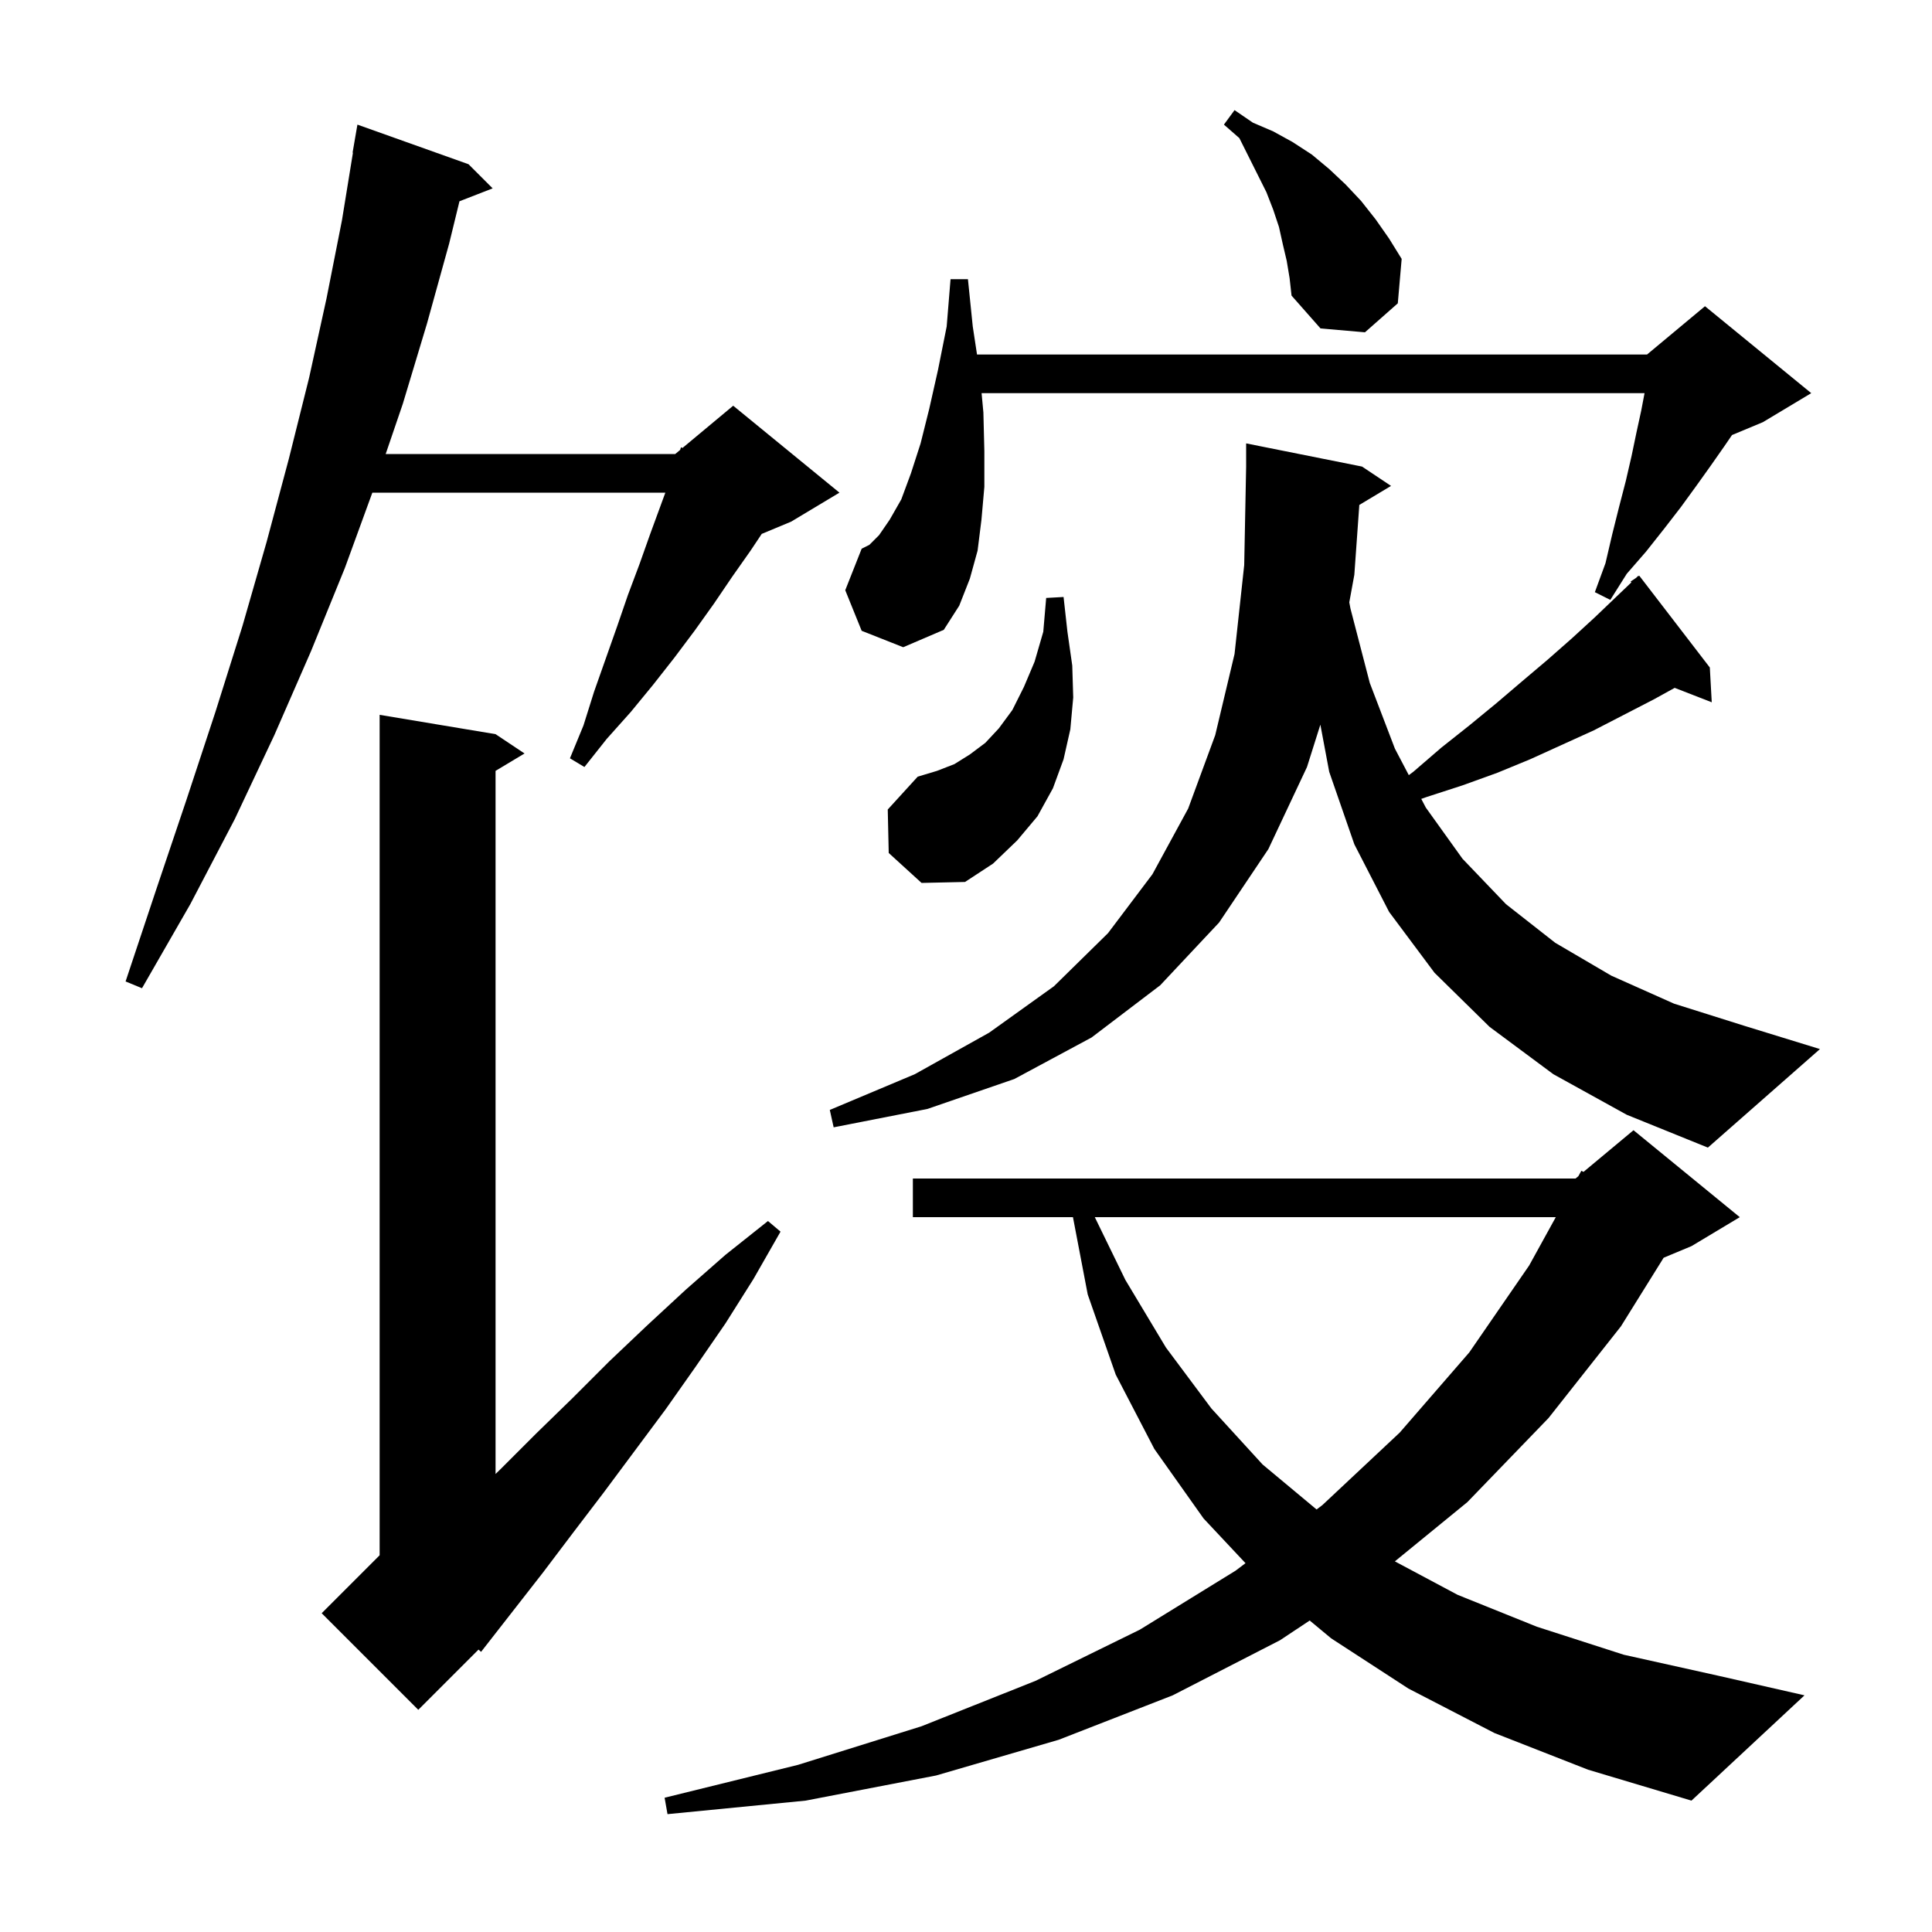 <svg xmlns="http://www.w3.org/2000/svg" xmlns:xlink="http://www.w3.org/1999/xlink" version="1.1" baseProfile="full" viewBox="0 0 200 200" width="200" height="200"><g fill="currentColor"><path d="M 154.7 179.4 L 145.8 174.8 L 137.8 169.6 L 135.581 167.756 L 132.5 169.8 L 121.4 175.5 L 109.6 180.1 L 96.9 183.8 L 83.4 186.4 L 69.1 187.8 L 68.8 186.1 L 82.6 182.7 L 95.4 178.7 L 107.2 174.0 L 118.0 168.7 L 127.9 162.6 L 128.934 161.819 L 124.6 157.2 L 119.5 150.0 L 115.5 142.3 L 112.6 134.0 L 111.072 126.0 L 94.5 126.0 L 94.5 122.0 L 163.1 122.0 L 163.394 121.755 L 163.7 121.2 L 163.923 121.314 L 169.1 117.0 L 180.1 126.0 L 175.1 129.0 L 172.221 130.2 L 167.8 137.3 L 160.3 146.8 L 151.9 155.5 L 144.397 161.632 L 150.9 165.1 L 159.1 168.4 L 168.1 171.3 L 178.0 173.5 L 186.8 175.5 L 175.1 186.4 L 164.4 183.2 Z M 51.3 76.0 L 54.3 78.0 L 51.3 79.8 L 51.3 152.586 L 51.8 152.1 L 55.5 148.4 L 59.3 144.7 L 63.1 140.9 L 67.0 137.2 L 71.0 133.5 L 75.1 129.9 L 79.5 126.4 L 80.8 127.5 L 78.0 132.4 L 75.1 137.0 L 72.0 141.5 L 68.9 145.9 L 62.5 154.5 L 59.3 158.7 L 56.2 162.8 L 49.8 171.0 L 49.537 170.763 L 43.3 177.0 L 33.3 167.0 L 39.3 161.0 L 39.3 74.0 Z M 113.333 126.0 L 116.5 132.5 L 120.7 139.5 L 125.4 145.8 L 130.7 151.6 L 136.292 156.26 L 136.9 155.8 L 144.9 148.3 L 152.1 140.0 L 158.3 131.0 L 161.055 126.0 Z M 140.716 52.27 L 140.2 59.5 L 139.678 62.355 L 139.8 63.0 L 141.8 70.7 L 144.4 77.5 L 145.839 80.242 L 146.3 79.9 L 149.2 77.4 L 152.1 75.1 L 154.9 72.8 L 157.6 70.5 L 160.2 68.3 L 162.7 66.1 L 165.1 63.9 L 167.4 61.7 L 168.88 60.287 L 168.8 60.2 L 169.368 59.821 L 169.6 59.6 L 169.634 59.644 L 169.7 59.6 L 177.0 69.1 L 177.2 72.7 L 173.362 71.207 L 171.2 72.4 L 165.0 75.6 L 158.4 78.6 L 155.0 80.0 L 151.4 81.3 L 147.7 82.5 L 147.128 82.701 L 147.6 83.6 L 151.4 88.9 L 155.9 93.6 L 161.0 97.6 L 166.8 101.0 L 173.3 103.9 L 180.6 106.2 L 188.4 108.6 L 176.8 118.8 L 168.4 115.4 L 160.8 111.2 L 154.2 106.3 L 148.5 100.7 L 143.8 94.4 L 140.2 87.4 L 137.6 79.9 L 136.684 75.016 L 135.3 79.4 L 131.3 87.9 L 126.2 95.5 L 120.1 102.0 L 113.0 107.4 L 105.0 111.7 L 96.0 114.8 L 86.3 116.7 L 85.9 114.9 L 94.7 111.2 L 102.4 106.9 L 109.1 102.1 L 114.7 96.6 L 119.3 90.5 L 123.0 83.7 L 125.8 76.1 L 127.8 67.7 L 128.8 58.5 L 129.0 48.3 L 129.0 45.9 L 141.0 48.3 L 144.0 50.3 Z M 48.5 17.0 L 51.0 19.5 L 47.564 20.836 L 46.5 25.2 L 44.2 33.5 L 41.7 41.8 L 39.926 47.0 L 69.9 47.0 L 70.408 46.577 L 70.5 46.3 L 70.651 46.374 L 75.9 42.0 L 86.9 51.0 L 81.9 54.0 L 78.854 55.269 L 77.7 57.0 L 75.8 59.7 L 73.9 62.5 L 71.9 65.3 L 69.8 68.1 L 67.6 70.9 L 65.3 73.7 L 62.8 76.5 L 60.5 79.4 L 59.0 78.5 L 60.4 75.1 L 61.5 71.6 L 63.9 64.8 L 65.0 61.6 L 66.2 58.4 L 67.3 55.3 L 68.877 51.0 L 38.545 51.0 L 35.7 58.8 L 32.2 67.4 L 28.4 76.1 L 24.3 84.8 L 19.7 93.6 L 14.7 102.3 L 13.0 101.6 L 16.2 92.0 L 19.3 82.8 L 22.3 73.7 L 25.1 64.8 L 27.6 56.1 L 29.9 47.5 L 32.0 39.1 L 33.8 30.9 L 35.4 22.8 L 36.537 15.804 L 36.5 15.8 L 37.0 12.9 Z M 92.0 88.3 L 91.9 83.8 L 95.0 80.4 L 97.0 79.8 L 98.8 79.1 L 100.4 78.1 L 102.0 76.9 L 103.4 75.4 L 104.8 73.5 L 106.0 71.1 L 107.1 68.5 L 108.0 65.4 L 108.3 61.9 L 110.1 61.8 L 110.5 65.4 L 111.0 68.9 L 111.1 72.2 L 110.8 75.5 L 110.1 78.6 L 109.0 81.6 L 107.4 84.5 L 105.3 87.0 L 102.8 89.4 L 99.9 91.3 L 95.4 91.4 Z M 89.2 65.3 L 87.5 61.1 L 89.2 56.8 L 90.0 56.4 L 91.0 55.4 L 92.1 53.8 L 93.3 51.7 L 94.3 49.0 L 95.3 45.9 L 96.2 42.3 L 97.1 38.3 L 98.0 33.8 L 98.4 28.9 L 100.2 28.9 L 100.7 33.8 L 101.141 36.7 L 170.5 36.7 L 176.5 31.7 L 187.5 40.7 L 182.5 43.7 L 179.298 45.034 L 178.5 46.2 L 177.1 48.2 L 175.6 50.3 L 174.0 52.5 L 172.3 54.7 L 170.4 57.1 L 168.4 59.4 L 166.7 62.1 L 165.1 61.3 L 166.2 58.3 L 166.9 55.3 L 167.6 52.5 L 168.3 49.8 L 168.9 47.2 L 169.4 44.8 L 169.9 42.5 L 170.243 40.7 L 101.614 40.7 L 101.8 42.7 L 101.9 46.7 L 101.9 50.4 L 101.6 53.8 L 101.2 57.0 L 100.4 59.9 L 99.3 62.7 L 97.7 65.2 L 93.5 67.0 Z M 133.2 27.0 L 132.8 25.3 L 132.4 23.5 L 131.8 21.7 L 131.1 19.9 L 128.3 14.3 L 126.7 12.9 L 127.8 11.4 L 129.7 12.7 L 131.8 13.6 L 133.8 14.7 L 135.8 16.0 L 137.6 17.5 L 139.3 19.1 L 140.9 20.8 L 142.4 22.7 L 143.8 24.7 L 145.1 26.8 L 144.7 31.4 L 141.3 34.4 L 136.7 34.0 L 133.7 30.6 L 133.5 28.8 Z "/></g></svg>